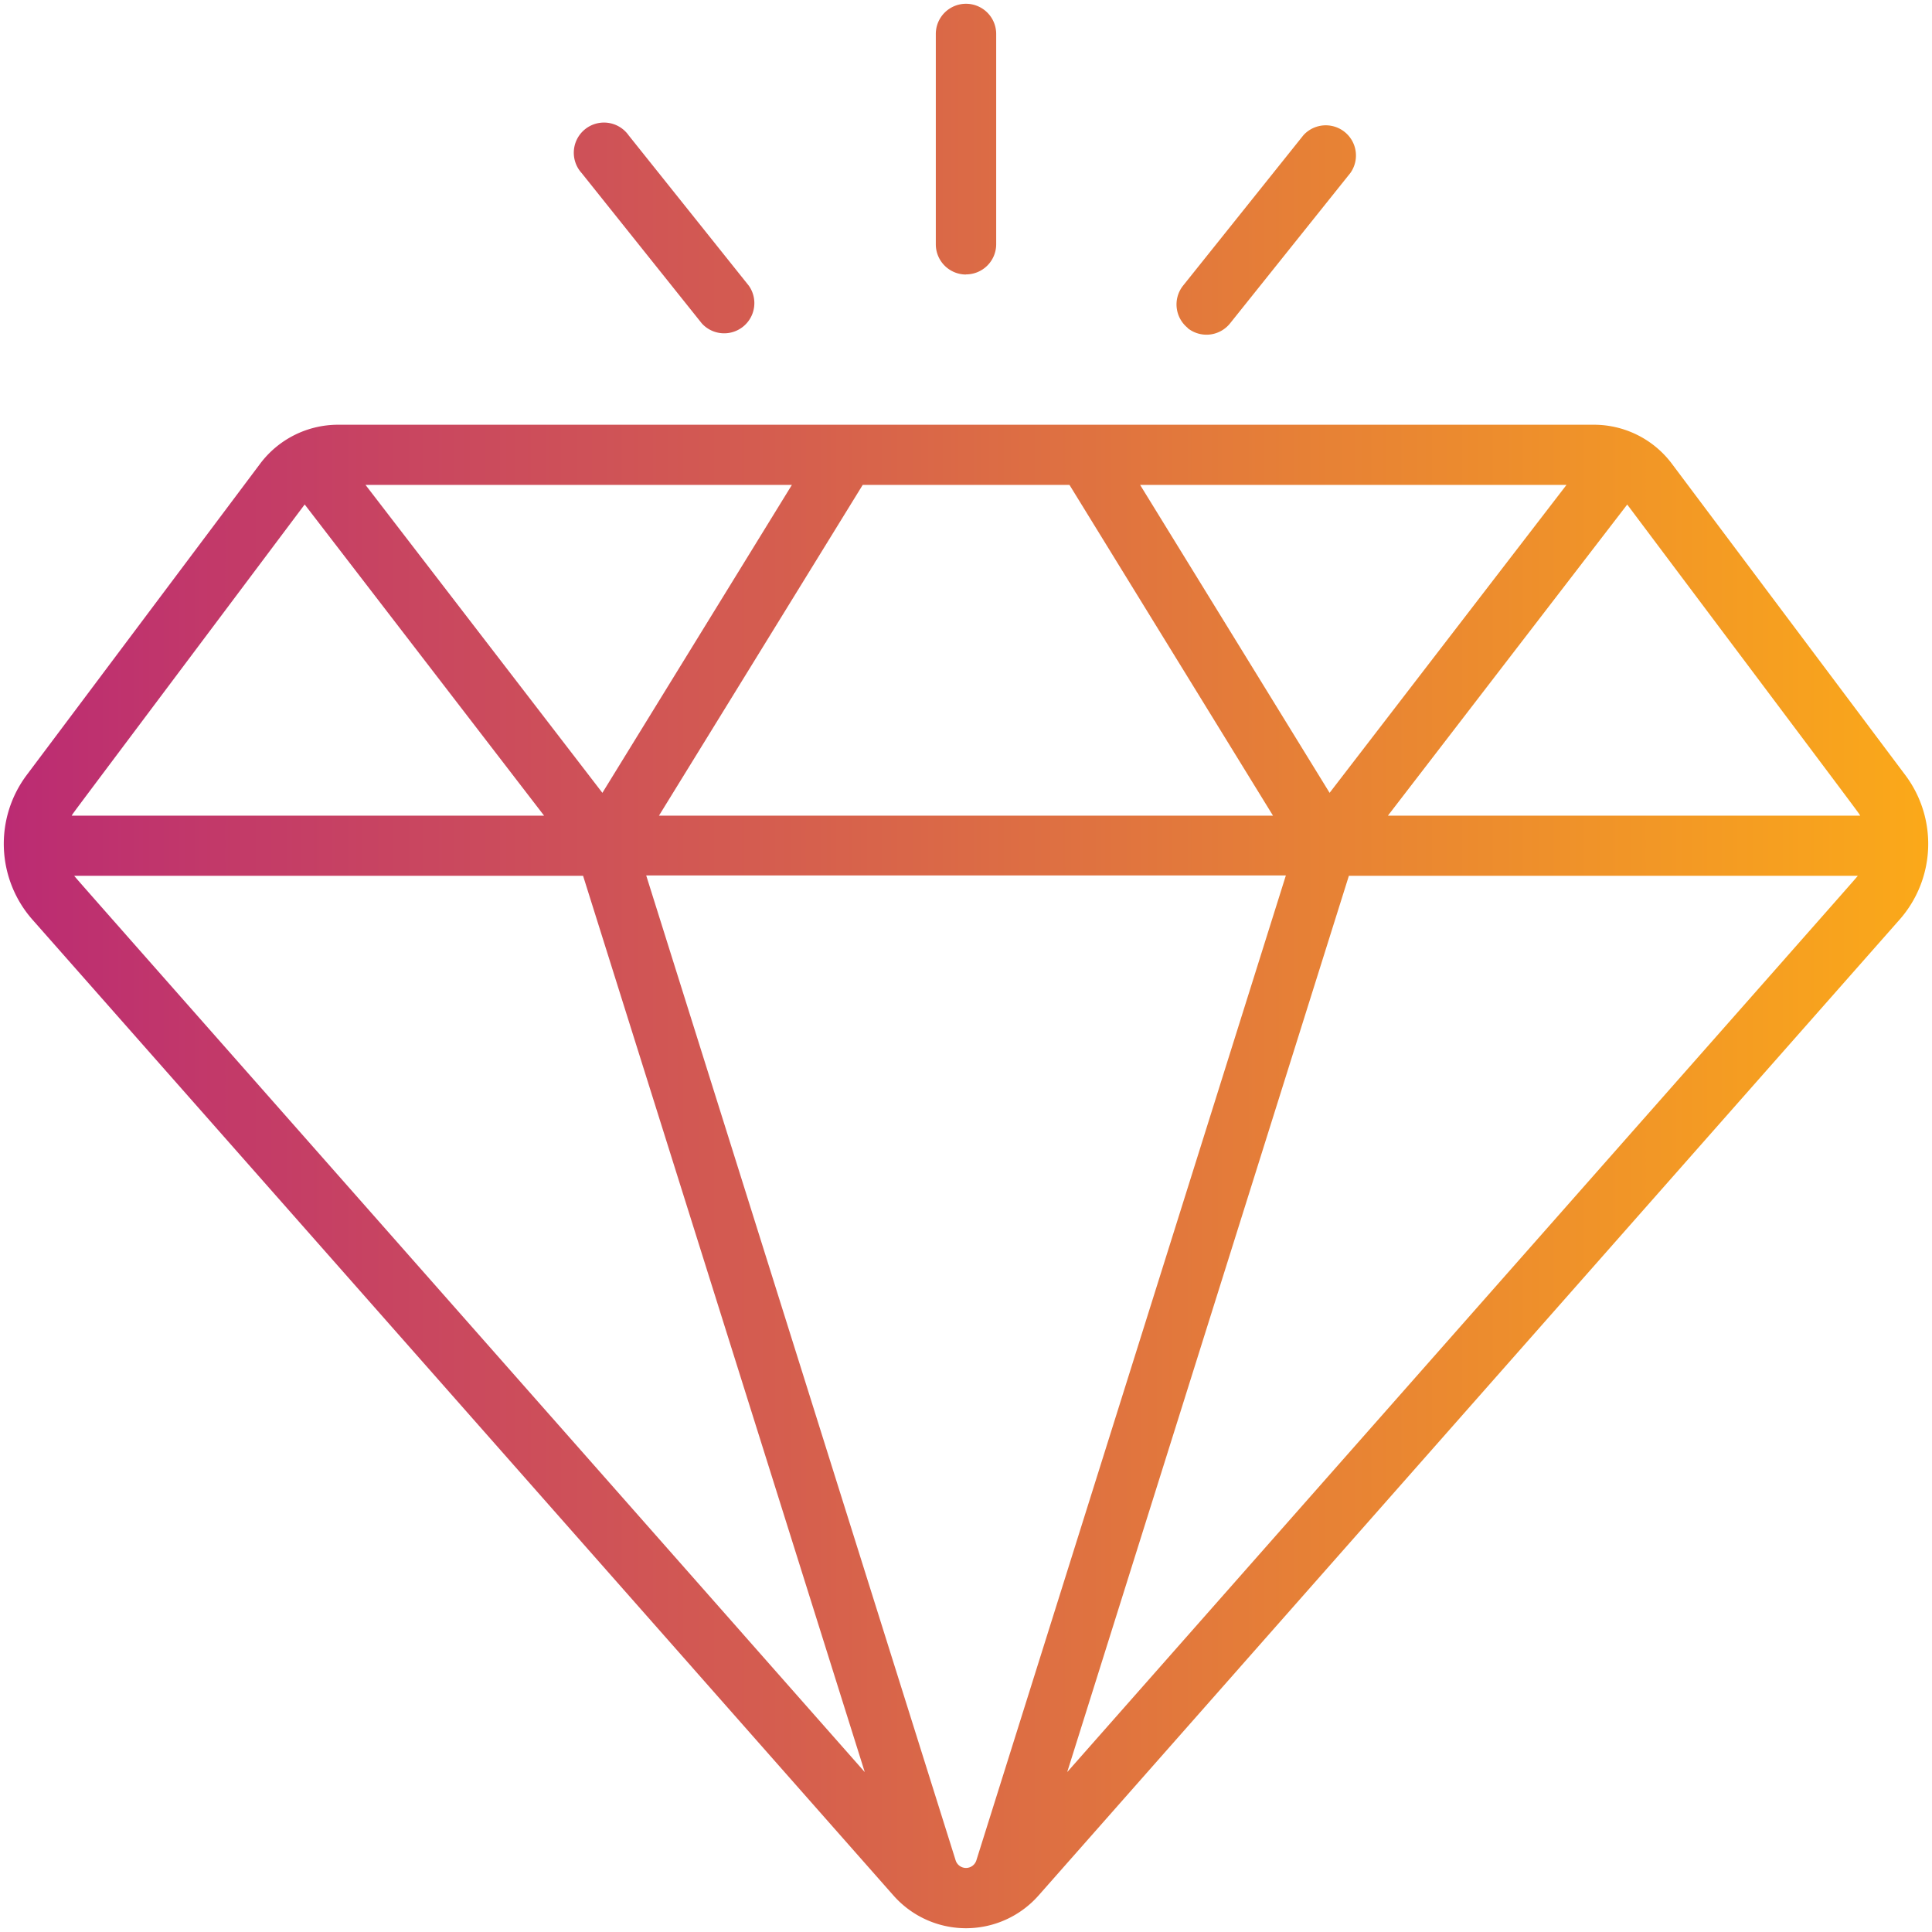 <svg id="Diamond-icon" xmlns="http://www.w3.org/2000/svg" xmlns:xlink="http://www.w3.org/1999/xlink" viewBox="0 0 512 512"><defs><linearGradient id="Magenta_Marigold_Gradient" x1="1" y1="256" x2="511" y2="256" gradientUnits="userSpaceOnUse"><stop offset="0" stop-color="#bb2b73"/><stop offset="1" stop-color="#fba919"/></linearGradient></defs><path d="M504.92,205.4,443,122.81a25.82,25.82,0,0,0-20.51-10.25h-333A25.83,25.83,0,0,0,69,122.81L7.07,205.4A30.4,30.4,0,0,0,8.6,243.72L236.78,502.33a25.64,25.64,0,0,0,38.44,0L503.4,243.72a30.37,30.37,0,0,0,1.52-38.32ZM493,216.16H367.81l63.42-82.45c65.29,87,61.1,81.38,61.74,82.45ZM258.75,493a2.88,2.88,0,0,1-5.5,0l-82-261H340.77ZM283.42,128.5l53.94,87.66H174.63l54-87.66Zm18.72,0h113l-62.78,81.61Zm-142.5,81.61L96.86,128.5h113Zm-78.88-76.4,63.43,82.45H19c.64-1.07-3.52,4.56,61.73-82.45ZM19.68,232.09H154.52l74.65,237.53C11,222.35,20.34,233,19.68,232.09ZM282.82,469.62l74.65-237.53H492.31c-.65.91,12.77-14.36-209.49,237.53Zm0,0M256,72.72a8,8,0,0,0,8-8V9A8,8,0,0,0,248,9V64.75a8,8,0,0,0,8,8Zm-70,13a8,8,0,0,0,12.45-10L166.6,35.87a8,8,0,1,0-12.45,10Zm128.75,1.24A8,8,0,0,0,326,85.67l31.88-39.85a8,8,0,0,0-12.45-10L313.52,75.71a8,8,0,0,0,1.25,11.2Z" fill="url(#Magenta_Marigold_Gradient)"/><rect width="512" height="512" fill="none"/></svg>